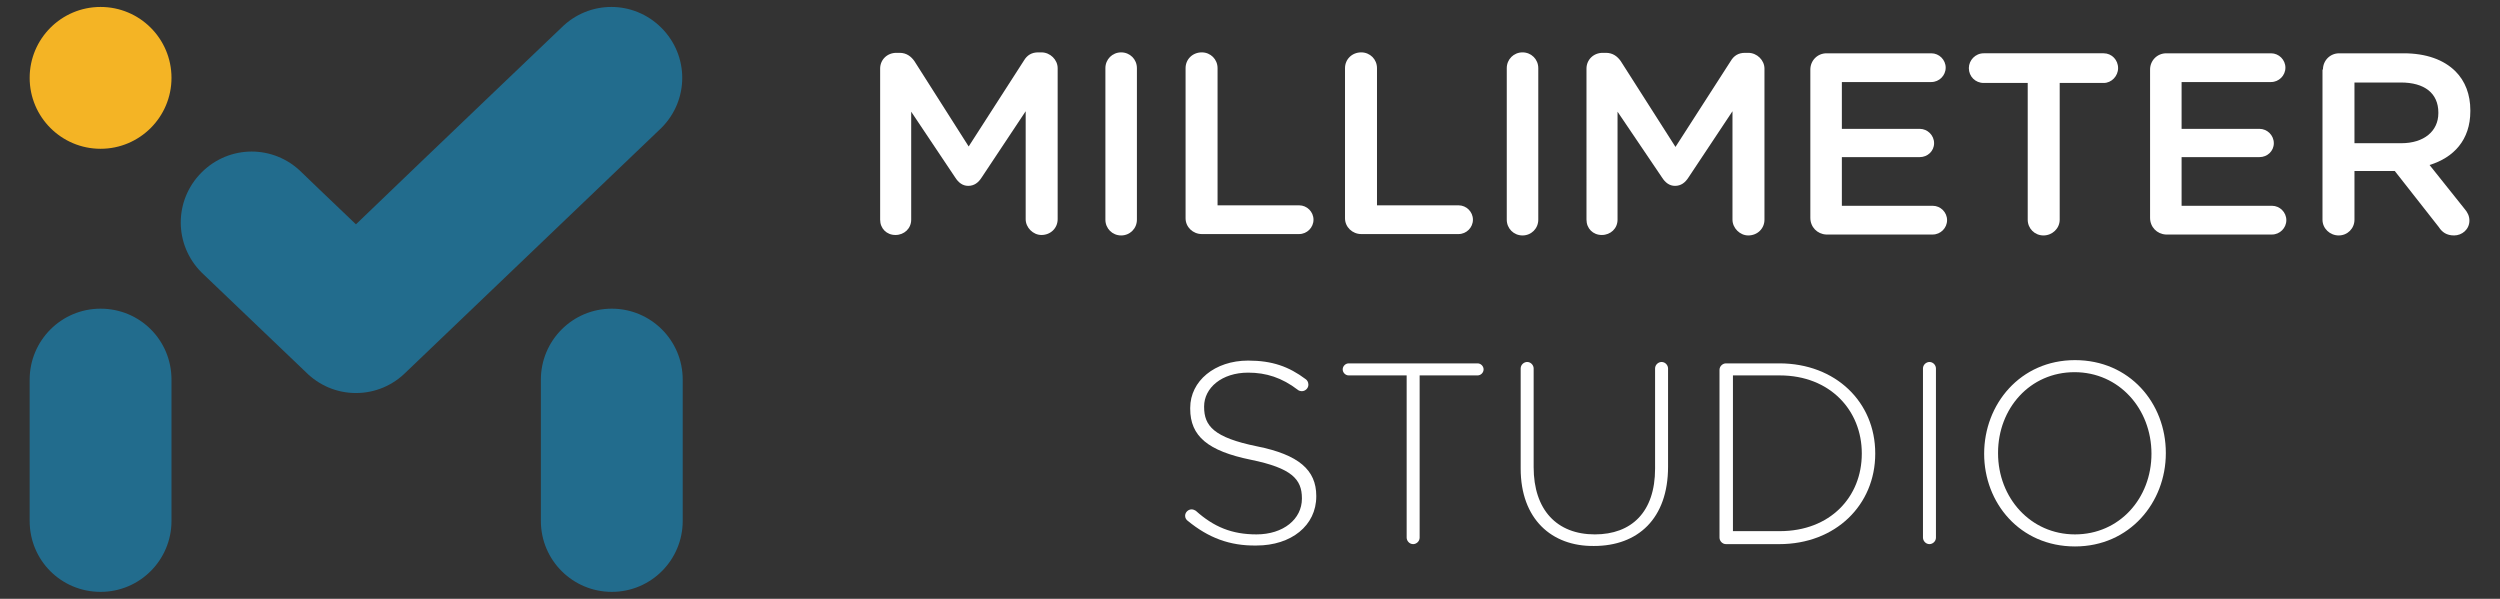 <?xml version="1.0" encoding="utf-8"?>
<!-- Generator: Adobe Illustrator 25.0.0, SVG Export Plug-In . SVG Version: 6.00 Build 0)  -->
<svg version="1.1" id="Layer_1" xmlns="http://www.w3.org/2000/svg" xmlns:xlink="http://www.w3.org/1999/xlink" x="0px" y="0px"
	 viewBox="0 0 539.4 129.2" style="enable-background:new 0 0 539.4 129.2;" xml:space="preserve">
<rect x="0" y="0" width="539.4" height="129.2" fill="#333333" stroke="none"/>
<style type="text/css">
	.st0{fill:#FFFFFF;}
	.st1{fill:#F4B425;}
	.st2{fill:#226C8D;}
</style>
<g>
	<g>
		<path class="st0" d="M1617.5,109.3c0-0.9,0.7-1.6,1.6-1.6h0.3c0.7,0,1.2,0.4,1.5,0.9l5.5,8.7l5.6-8.7c0.3-0.5,0.8-0.8,1.5-0.8h0.3
			c0.9,0,1.6,0.7,1.6,1.6v15.3c0,0.9-0.7,1.6-1.6,1.6s-1.6-0.7-1.6-1.6v-11l-4.5,6.7c-0.3,0.5-0.8,0.8-1.4,0.8s-1-0.3-1.3-0.8
			l-4.4-6.7v11c0,0.9-0.7,1.6-1.6,1.6s-1.6-0.7-1.6-1.6L1617.5,109.3L1617.5,109.3z"/>
		<path class="st0" d="M1640.4,109.2c0-0.9,0.7-1.6,1.6-1.6s1.6,0.7,1.6,1.6v15.4c0,0.9-0.7,1.6-1.6,1.6s-1.6-0.7-1.6-1.6V109.2z"/>
		<path class="st0" d="M1648.5,109.2c0-0.9,0.7-1.6,1.6-1.6s1.6,0.7,1.6,1.6v13.9h8.3c0.8,0,1.5,0.7,1.5,1.5s-0.7,1.5-1.5,1.5h-9.9
			c-0.9,0-1.6-0.7-1.6-1.6V109.2z"/>
		<path class="st0" d="M1664.7,109.2c0-0.9,0.7-1.6,1.6-1.6s1.6,0.7,1.6,1.6v13.9h8.3c0.8,0,1.5,0.7,1.5,1.5s-0.7,1.5-1.5,1.5h-9.9
			c-0.9,0-1.6-0.7-1.6-1.6V109.2z"/>
		<path class="st0" d="M1681.1,109.2c0-0.9,0.7-1.6,1.6-1.6s1.6,0.7,1.6,1.6v15.4c0,0.9-0.7,1.6-1.6,1.6s-1.6-0.7-1.6-1.6V109.2z"/>
		<path class="st0" d="M1689.2,109.3c0-0.9,0.7-1.6,1.6-1.6h0.3c0.7,0,1.2,0.4,1.5,0.9l5.5,8.7l5.6-8.7c0.3-0.5,0.8-0.8,1.5-0.8h0.3
			c0.9,0,1.6,0.7,1.6,1.6v15.3c0,0.9-0.7,1.6-1.6,1.6s-1.6-0.7-1.6-1.6v-11l-4.5,6.7c-0.3,0.5-0.8,0.8-1.4,0.8s-1-0.3-1.3-0.8
			l-4.4-6.7v11c0,0.9-0.7,1.6-1.6,1.6s-1.6-0.7-1.6-1.6L1689.2,109.3L1689.2,109.3z"/>
		<path class="st0" d="M1711.9,124.5v-15.1c0-0.9,0.7-1.6,1.6-1.6h10.7c0.8,0,1.4,0.7,1.4,1.4c0,0.8-0.7,1.4-1.4,1.4h-9.1v4.8h7.9
			c0.8,0,1.4,0.7,1.4,1.5s-0.7,1.4-1.4,1.4h-7.9v4.9h9.2c0.8,0,1.4,0.7,1.4,1.4c0,0.8-0.7,1.4-1.4,1.4h-10.8
			C1712.6,126.1,1711.9,125.4,1711.9,124.5z"/>
		<path class="st0" d="M1733.9,110.8h-4.4c-0.8,0-1.5-0.7-1.5-1.5s0.7-1.5,1.5-1.5h12.2c0.8,0,1.5,0.7,1.5,1.5s-0.7,1.5-1.5,1.5
			h-4.5v13.9c0,0.9-0.7,1.6-1.6,1.6s-1.6-0.7-1.6-1.6L1733.9,110.8L1733.9,110.8z"/>
		<path class="st0" d="M1746.4,124.5v-15.1c0-0.9,0.7-1.6,1.6-1.6h10.7c0.8,0,1.4,0.7,1.4,1.4c0,0.8-0.7,1.4-1.4,1.4h-9.1v4.8h7.9
			c0.8,0,1.4,0.7,1.4,1.5s-0.7,1.4-1.4,1.4h-7.9v4.9h9.2c0.8,0,1.4,0.7,1.4,1.4c0,0.8-0.7,1.4-1.4,1.4H1748
			C1747.1,126.1,1746.4,125.4,1746.4,124.5z"/>
		<path class="st0" d="M1763.9,109.4c0-0.9,0.7-1.6,1.6-1.6h6.5c2.3,0,4.1,0.7,5.3,1.8c1,1,1.5,2.4,1.5,4v0.1c0,2.9-1.7,4.7-4.2,5.5
			l3.5,4.4c0.3,0.4,0.5,0.7,0.5,1.2c0,0.9-0.8,1.5-1.5,1.5s-1.2-0.3-1.6-0.8l-4.4-5.7h-4.1v4.9c0,0.9-0.7,1.6-1.6,1.6
			s-1.6-0.7-1.6-1.6L1763.9,109.4L1763.9,109.4z M1771.9,116.9c2.3,0,3.8-1.2,3.8-3.1v-0.1c0-2-1.4-3-3.8-3h-4.7v6.2H1771.9z"/>
		<path class="st0" d="M1617.1,155.2c-0.1-0.1-0.3-0.3-0.3-0.5c0-0.4,0.3-0.7,0.7-0.7c0.2,0,0.3,0.1,0.4,0.2
			c1.8,1.6,3.7,2.4,6.2,2.4c2.7,0,4.6-1.5,4.6-3.6v-0.1c0-1.9-1-3.1-5.2-3.9c-4.4-0.9-6.2-2.4-6.2-5.2v-0.1c0-2.7,2.5-4.8,5.9-4.8
			c2.5,0,4.2,0.6,5.8,1.9c0.1,0.1,0.3,0.3,0.3,0.5c0,0.4-0.3,0.7-0.7,0.7c-0.2,0-0.3-0.1-0.4-0.2c-1.6-1.2-3.2-1.7-5.1-1.7
			c-2.7,0-4.5,1.5-4.5,3.5v0.1c0,1.9,1,3.1,5.3,4c4.2,0.9,6,2.4,6,5.1v0.1c0,3-2.5,5-6.1,5C1621.3,157.8,1619.2,156.9,1617.1,155.2z
			"/>
		<path class="st0" d="M1639.3,140.4h-5.9c-0.3,0-0.6-0.3-0.6-0.6s0.3-0.6,0.6-0.6h13.1c0.3,0,0.6,0.3,0.6,0.6s-0.3,0.6-0.6,0.6
			h-5.9v16.5c0,0.4-0.3,0.7-0.7,0.7c-0.4,0-0.7-0.3-0.7-0.7L1639.3,140.4L1639.3,140.4z"/>
		<path class="st0" d="M1650.9,149.9v-10.1c0-0.4,0.3-0.7,0.7-0.7c0.4,0,0.7,0.3,0.7,0.7v10c0,4.3,2.3,6.8,6.2,6.8
			c3.7,0,6.1-2.2,6.1-6.7v-10.1c0-0.4,0.3-0.7,0.7-0.7c0.4,0,0.7,0.3,0.7,0.7v10c0,5.3-3.1,8.1-7.5,8.1
			C1654,157.8,1650.9,155,1650.9,149.9z"/>
		<path class="st0" d="M1671.1,139.9c0-0.4,0.3-0.7,0.7-0.7h5.4c5.8,0,9.7,4,9.7,9.1v0.1c0,5.2-4,9.2-9.7,9.2h-5.4
			c-0.4,0-0.7-0.3-0.7-0.7V139.9z M1677.2,156.2c5.1,0,8.3-3.5,8.3-7.9v-0.1c0-4.3-3.2-7.9-8.3-7.9h-4.7v15.8L1677.2,156.2
			L1677.2,156.2z"/>
		<path class="st0" d="M1691.7,139.8c0-0.4,0.3-0.7,0.7-0.7c0.4,0,0.7,0.3,0.7,0.7V157c0,0.4-0.3,0.7-0.7,0.7
			c-0.4,0-0.7-0.3-0.7-0.7V139.8z"/>
		<path class="st0" d="M1697.9,148.4L1697.9,148.4c0-5.1,3.7-9.5,9.2-9.5s9.2,4.4,9.2,9.4v0.1c0,5-3.7,9.5-9.2,9.5
			S1697.9,153.4,1697.9,148.4z M1714.9,148.4L1714.9,148.4c0-4.6-3.3-8.3-7.8-8.3s-7.8,3.7-7.8,8.2v0.1c0,4.5,3.3,8.2,7.8,8.2
			S1714.9,152.9,1714.9,148.4z"/>
	</g>
	<g>
		<circle class="st1" cx="1547.6" cy="110.3" r="7.2"/>
		<path class="st2" d="M1540.4,140.8c0-4,3.2-7.2,7.2-7.2s7.2,3.2,7.2,7.2v14.4c0,4-3.2,7.2-7.2,7.2s-7.2-3.2-7.2-7.2V140.8z"/>
		<path class="st2" d="M1592.3,140.8c0-4,3.2-7.2,7.2-7.2s7.2,3.2,7.2,7.2v14.4c0,4-3.2,7.2-7.2,7.2s-7.2-3.2-7.2-7.2V140.8z"/>
		<path class="st2" d="M1557.9,130c-2.8-2.8-2.8-7.4,0-10.2c2.8-2.8,7.4-2.8,10.2,0c0,0,2.8,2.7,5.5,5.3
			c7.5-7.2,20.8-19.9,20.8-19.9c2.8-2.8,7.4-2.8,10.2,0c2.8,2.8,2.8,7.4,0,10.2l-25.9,24.8c-1.3,1.3-3.1,2.1-5.1,2.1
			s-3.8-0.8-5.1-2.1L1557.9,130"/>
	</g>
</g>
<g>
	<path class="st0" d="M189.9,14.8c0-1.9,1.5-3.4,3.5-3.4h0.7c1.5,0,2.5,0.8,3.2,1.8L209,31.6l11.9-18.5c0.7-1.2,1.7-1.8,3.1-1.8h0.7
		c1.9,0,3.5,1.6,3.5,3.4v32.6c0,1.9-1.5,3.4-3.5,3.4c-1.8,0-3.4-1.6-3.4-3.4V24l-9.5,14.3c-0.7,1.1-1.6,1.8-2.9,1.8
		c-1.2,0-2.1-0.7-2.8-1.8l-9.5-14.2v23.3c0,1.9-1.5,3.3-3.4,3.3s-3.3-1.4-3.3-3.3L189.9,14.8L189.9,14.8z"/>
	<path class="st0" d="M238.5,14.7c0-1.9,1.5-3.4,3.4-3.4s3.4,1.5,3.4,3.4v32.7c0,1.9-1.5,3.4-3.4,3.4s-3.4-1.5-3.4-3.4V14.7z"/>
	<path class="st0" d="M255.8,14.7c0-1.9,1.5-3.4,3.5-3.4c1.9,0,3.4,1.5,3.4,3.4v29.6h17.6c1.7,0,3.1,1.4,3.1,3.1
		c0,1.7-1.4,3.1-3.1,3.1h-21c-1.9,0-3.5-1.5-3.5-3.4L255.8,14.7L255.8,14.7z"/>
	<path class="st0" d="M290.2,14.7c0-1.9,1.5-3.4,3.5-3.4c1.9,0,3.4,1.5,3.4,3.4v29.6h17.6c1.7,0,3.1,1.4,3.1,3.1
		c0,1.7-1.4,3.1-3.1,3.1h-21c-1.9,0-3.5-1.5-3.5-3.4V14.7z"/>
	<path class="st0" d="M325.1,14.7c0-1.9,1.5-3.4,3.4-3.4s3.4,1.5,3.4,3.4v32.7c0,1.9-1.5,3.4-3.4,3.4s-3.4-1.5-3.4-3.4V14.7z"/>
	<path class="st0" d="M342.3,14.8c0-1.9,1.5-3.4,3.5-3.4h0.7c1.5,0,2.5,0.8,3.2,1.8l11.8,18.5l11.9-18.5c0.7-1.2,1.7-1.8,3.1-1.8
		h0.7c1.9,0,3.5,1.6,3.5,3.4v32.6c0,1.9-1.5,3.4-3.5,3.4c-1.8,0-3.4-1.6-3.4-3.4V24l-9.5,14.3c-0.7,1.1-1.6,1.8-2.9,1.8
		c-1.2,0-2.1-0.7-2.8-1.8L349,24.1v23.3c0,1.9-1.5,3.3-3.4,3.3s-3.3-1.4-3.3-3.3L342.3,14.8L342.3,14.8z"/>
	<path class="st0" d="M390.6,47V15c0-1.9,1.5-3.5,3.5-3.5h22.6c1.7,0,3.1,1.4,3.1,3.1s-1.4,3.1-3.1,3.1h-19.3v10.1h16.8
		c1.7,0,3.1,1.4,3.1,3.1s-1.4,3-3.1,3h-16.8v10.5H417c1.7,0,3.1,1.4,3.1,3.1c0,1.7-1.4,3.1-3.1,3.1h-23
		C392.1,50.5,390.6,49,390.6,47z"/>
	<path class="st0" d="M437.4,17.9H428c-1.8,0-3.2-1.4-3.2-3.2c0-1.7,1.4-3.2,3.2-3.2h25.9c1.7,0,3.1,1.4,3.1,3.2
		c0,1.7-1.4,3.2-3.1,3.2h-9.5v29.5c0,1.9-1.6,3.4-3.5,3.4s-3.4-1.5-3.4-3.4V17.9H437.4z"/>
	<path class="st0" d="M463.9,47V15c0-1.9,1.5-3.5,3.5-3.5H490c1.7,0,3.1,1.4,3.1,3.1s-1.4,3.1-3.1,3.1h-19.3v10.1h16.8
		c1.7,0,3.1,1.4,3.1,3.1s-1.4,3-3.1,3h-16.8v10.5h19.5c1.7,0,3.1,1.4,3.1,3.1c0,1.7-1.4,3.1-3.1,3.1h-22.9
		C465.4,50.5,463.9,49,463.9,47z"/>
	<path class="st0" d="M501.2,15c0-1.9,1.5-3.5,3.5-3.5h13.9c4.9,0,8.7,1.4,11.2,3.9c2.1,2.1,3.2,5,3.2,8.4V24c0,6.2-3.6,10-8.8,11.6
		l7.5,9.4c0.7,0.8,1.1,1.6,1.1,2.6c0,1.9-1.6,3.2-3.3,3.2c-1.6,0-2.6-0.7-3.3-1.8l-9.5-12.1H508v10.5c0,1.9-1.5,3.4-3.4,3.4
		s-3.5-1.5-3.5-3.4V15H501.2z M518.1,30.9c4.9,0,8-2.6,8-6.5v-0.1c0-4.2-3-6.5-8.1-6.5h-10v13.1H518.1z"/>
</g>
<g>
	<path class="st0" d="M256.3,112.4c-0.3-0.2-0.6-0.6-0.6-1.1c0-0.8,0.7-1.4,1.4-1.4c0.4,0,0.7,0.2,0.9,0.3c3.9,3.5,7.8,5.1,13.1,5.1
		c5.8,0,9.8-3.3,9.8-7.7v-0.1c0-4.1-2.2-6.5-11-8.3c-9.3-1.9-13.1-5.1-13.1-11V88c0-5.8,5.3-10.2,12.5-10.2c5.2,0,8.8,1.3,12.4,4
		c0.3,0.2,0.6,0.6,0.6,1.2c0,0.8-0.7,1.4-1.4,1.4c-0.3,0-0.7-0.1-0.9-0.3c-3.4-2.6-6.8-3.7-10.7-3.7c-5.7,0-9.5,3.3-9.5,7.3v0.1
		c0,4.1,2.1,6.6,11.4,8.5c9,1.8,12.8,5.1,12.8,10.7v0.1c0,6.3-5.4,10.6-12.9,10.6C265.3,117.8,260.7,116,256.3,112.4z"/>
	<path class="st0" d="M303.5,81H291c-0.7,0-1.3-0.6-1.3-1.3c0-0.7,0.6-1.3,1.3-1.3h27.8c0.7,0,1.3,0.6,1.3,1.3
		c0,0.7-0.6,1.3-1.3,1.3h-12.5v35c0,0.8-0.7,1.4-1.4,1.4c-0.8,0-1.4-0.7-1.4-1.4L303.5,81L303.5,81z"/>
	<path class="st0" d="M328.1,101.1V79.5c0-0.8,0.7-1.4,1.4-1.4c0.8,0,1.4,0.7,1.4,1.4v21.3c0,9.2,5,14.5,13.2,14.5
		c7.9,0,13-4.8,13-14.2V79.5c0-0.8,0.7-1.4,1.4-1.4c0.8,0,1.4,0.7,1.4,1.4v21.2c0,11.2-6.5,17.1-16,17.1
		C334.8,117.9,328.1,112,328.1,101.1z"/>
	<path class="st0" d="M371,79.8c0-0.8,0.7-1.4,1.4-1.4h11.5c12.2,0,20.7,8.4,20.7,19.4v0.1c0,11-8.5,19.5-20.7,19.5h-11.5
		c-0.8,0-1.4-0.7-1.4-1.4V79.8z M384,114.6c10.9,0,17.7-7.4,17.7-16.7v-0.1c0-9.2-6.8-16.8-17.7-16.8h-10.1v33.6H384z"/>
	<path class="st0" d="M414.9,79.5c0-0.8,0.7-1.4,1.4-1.4c0.8,0,1.4,0.7,1.4,1.4V116c0,0.8-0.7,1.4-1.4,1.4c-0.8,0-1.4-0.7-1.4-1.4
		V79.5z"/>
	<path class="st0" d="M428.1,97.9L428.1,97.9c0-10.7,7.8-20.2,19.6-20.2s19.6,9.3,19.6,20v0.1c0,10.6-7.8,20.1-19.6,20.1
		C435.8,117.9,428.1,108.5,428.1,97.9z M464.2,97.9L464.2,97.9c0-9.7-7-17.6-16.6-17.6s-16.5,7.8-16.5,17.4v0.1
		c0,9.6,7,17.5,16.6,17.5S464.2,107.5,464.2,97.9z"/>
</g>
<g>
	<circle class="st1" cx="21.7" cy="16.8" r="15.3"/>
	<path class="st2" d="M6.4,81.9c0-8.4,6.8-15.3,15.3-15.3S37,73.4,37,81.9v30.5c0,8.4-6.8,15.3-15.3,15.3s-15.3-6.8-15.3-15.3
		C6.4,112.4,6.4,81.9,6.4,81.9z"/>
	<path class="st2" d="M116.7,81.9c0-8.4,6.8-15.3,15.3-15.3c8.4,0,15.3,6.8,15.3,15.3v30.5c0,8.4-6.8,15.3-15.3,15.3
		c-8.4,0-15.3-6.8-15.3-15.3V81.9z"/>
	<path class="st2" d="M43.5,58.8c-6-6-6-15.6,0-21.6s15.6-6,21.6,0c0,0,5.9,5.7,11.7,11.2C92.8,33,121.1,6,121.1,6
		c6-6,15.6-6,21.6,0s6,15.6,0,21.6L87.6,80.3c-2.8,2.8-6.6,4.5-10.8,4.5c-4.2,0-8-1.7-10.8-4.5L43.5,58.8"/>
</g>
</svg>
